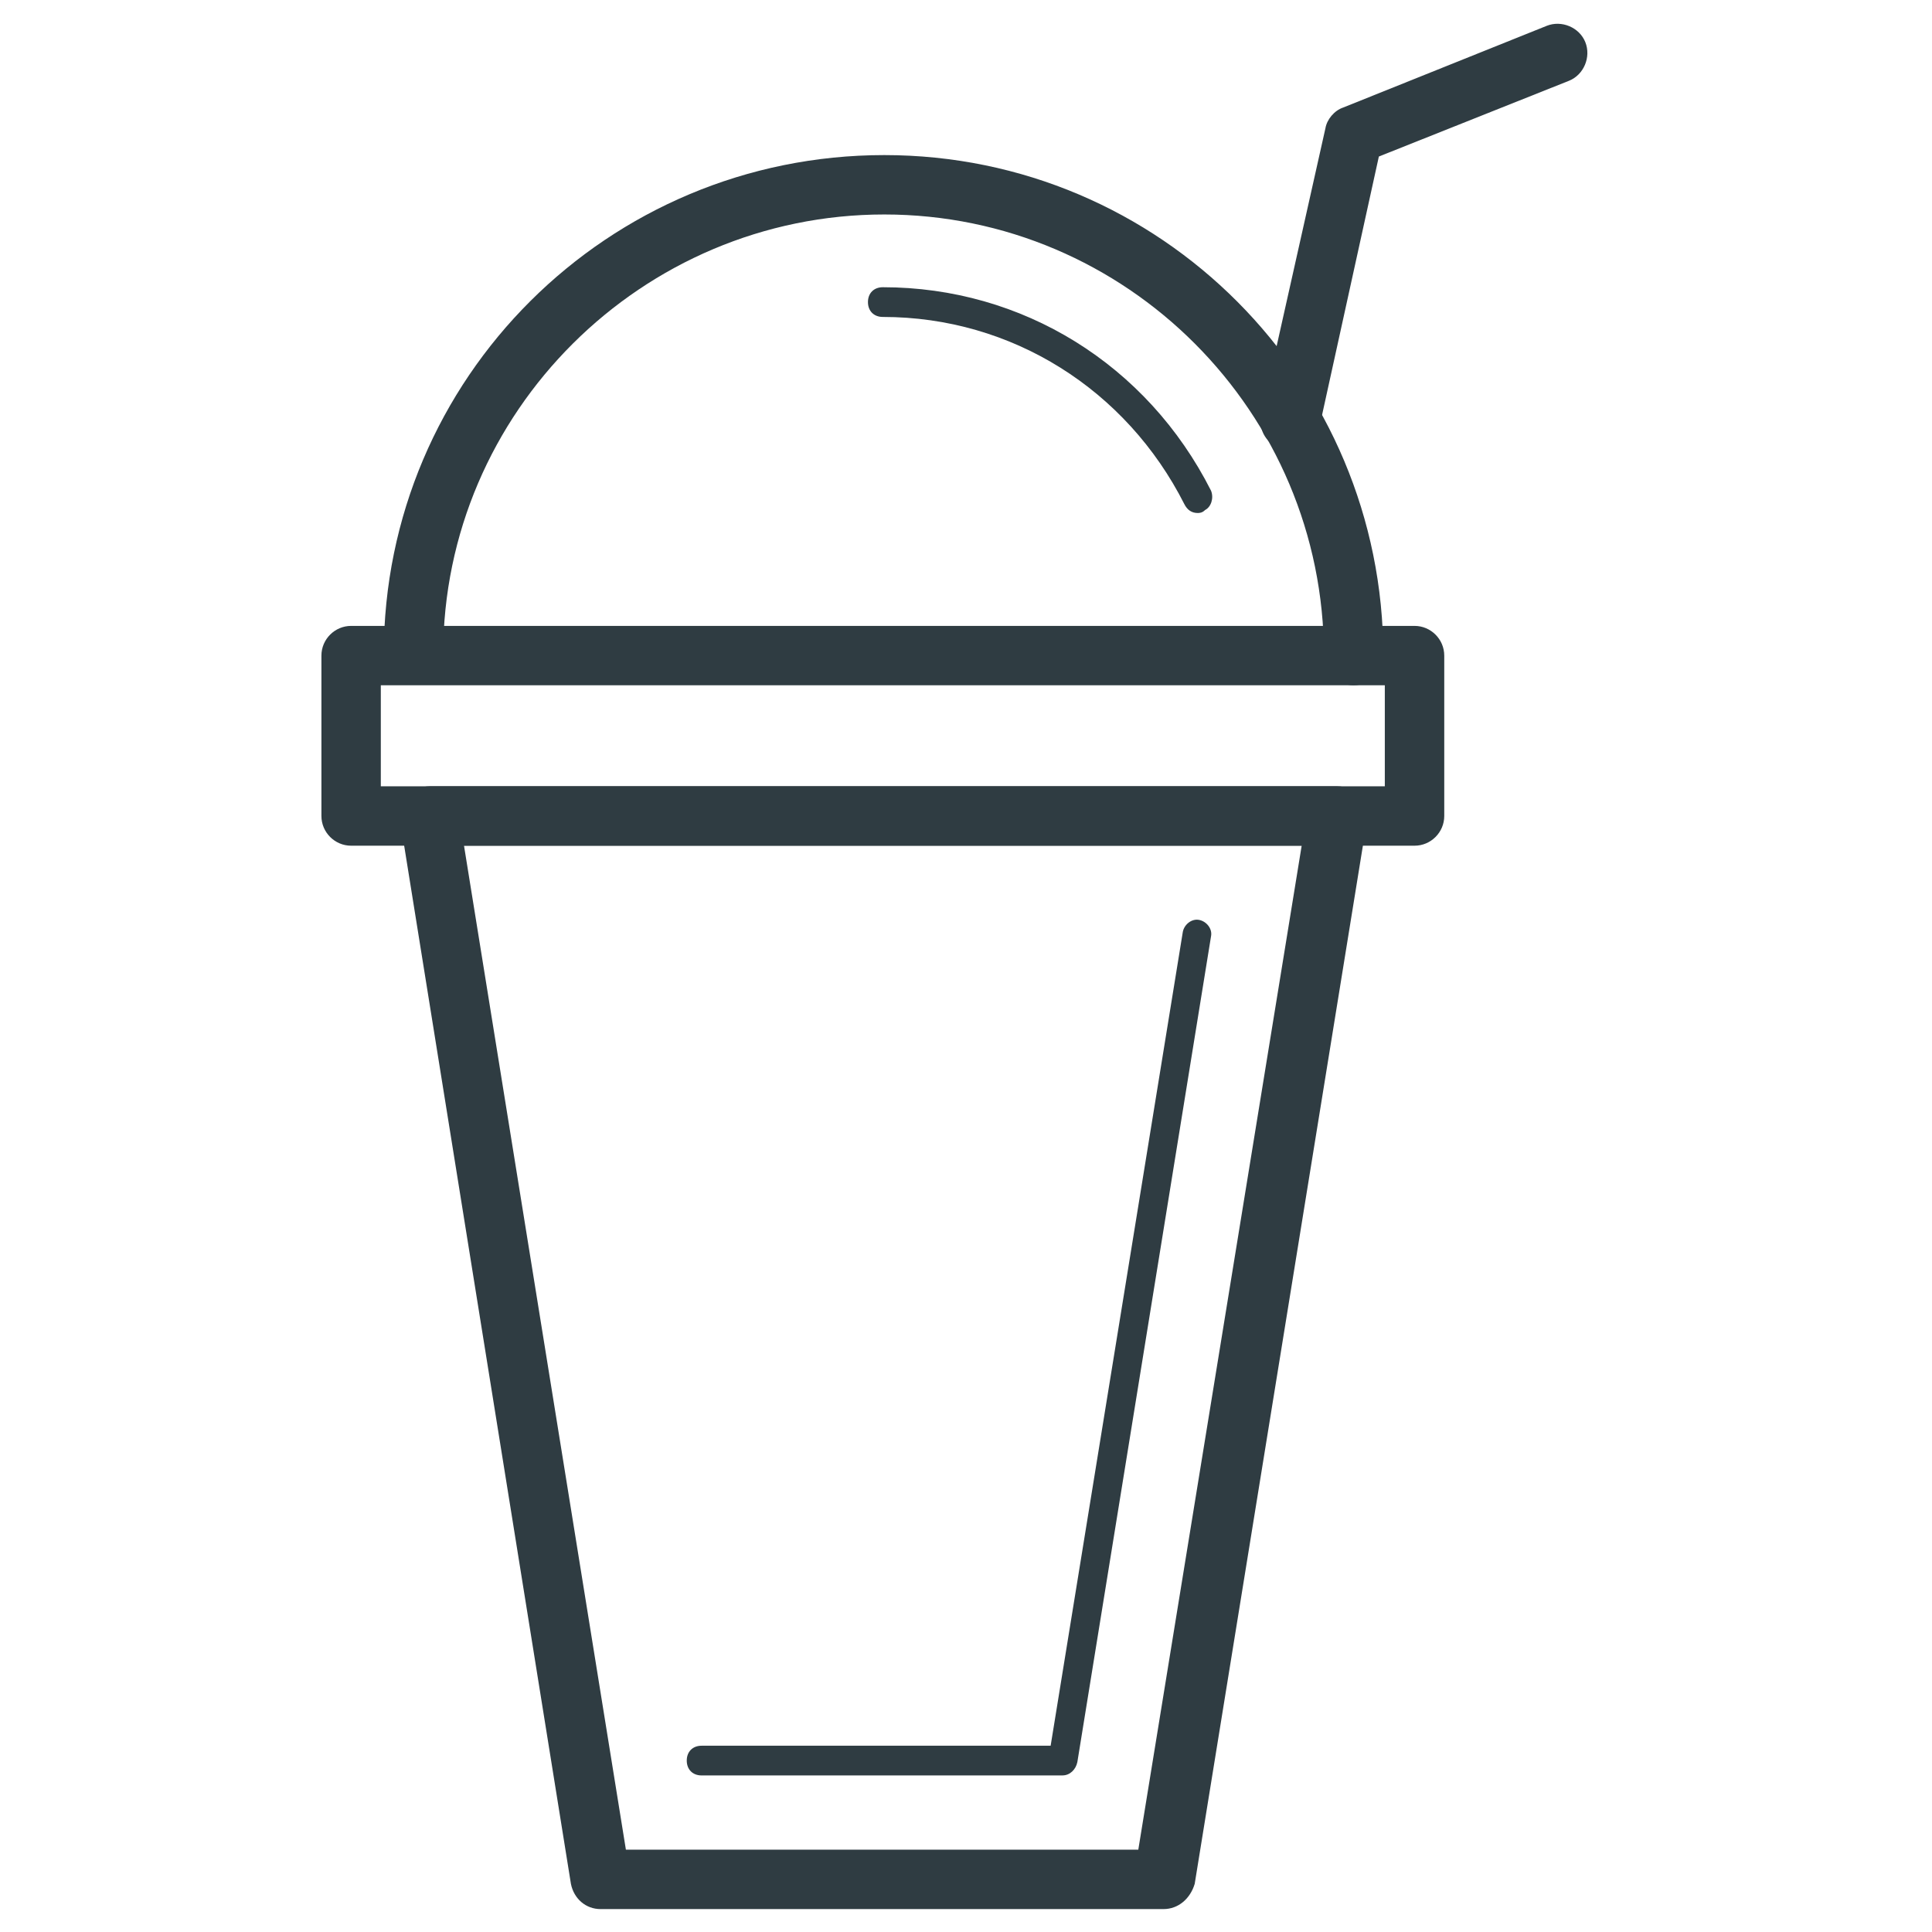 <?xml version="1.0" encoding="UTF-8"?>
<!-- Uploaded to: SVG Repo, www.svgrepo.com, Generator: SVG Repo Mixer Tools -->
<svg width="800px" height="800px" version="1.1" viewBox="144 144 512 512" xmlns="http://www.w3.org/2000/svg">
 <g fill="#2f3c42">
  <path d="m452.35 649.93h-149.18c-3.938 0-7.086-2.754-7.871-6.691l-45.266-281.82c-0.395-2.363 0.395-4.723 1.969-6.297 1.574-1.574 3.543-2.754 5.902-2.754h240.49c2.363 0 4.328 1.18 5.902 2.754 1.574 1.574 1.969 3.938 1.969 6.297l-45.656 281.82c-1.18 3.934-4.328 6.688-8.266 6.688zm-142.48-15.742h135.79l43.297-266.07h-221.99z"/>
  <path d="m425.58 614.51h-95.645c-2.363 0-3.938-1.574-3.938-3.938s1.574-3.938 3.938-3.938h92.496l35.031-215.7c0.395-1.969 2.363-3.543 4.328-3.148 1.969 0.395 3.543 2.363 3.148 4.328l-35.426 218.84c-0.391 1.973-1.965 3.547-3.934 3.547z"/>
  <path d="m502.73 325.61c-4.328 0-7.871-3.543-7.871-7.871 0-64.551-52.348-116.9-116.51-116.9-64.156 0-116.9 52.348-116.9 116.51 0 4.328-3.543 7.871-7.871 7.871s-7.871-3.543-7.871-7.871c0-73.211 59.434-132.25 132.64-132.25 73.211 0 132.25 59.434 132.25 132.64 0 4.324-3.543 7.867-7.875 7.867z"/>
  <path d="m461.4 279.95c-1.574 0-2.754-0.789-3.543-2.363-15.352-30.309-45.656-49.594-79.902-49.594-2.363 0-3.938-1.574-3.938-3.938 0-2.363 1.574-3.938 3.938-3.938 37 0 70.062 20.469 86.984 53.922 0.789 1.969 0 4.328-1.574 5.117-0.781 0.793-1.57 0.793-1.965 0.793z"/>
  <path d="m485.8 263.02h-1.574c-4.328-0.789-7.086-5.117-5.902-9.445l16.926-75.57c0.395-2.363 2.363-4.723 4.723-5.512l53.922-21.648c3.938-1.574 8.66 0.395 10.234 4.328 1.574 3.938-0.395 8.66-4.328 10.234l-50.387 20.074-15.742 71.637c-0.789 3.543-3.938 5.902-7.871 5.902z"/>
  <path d="m518.87 368.12h-281.82c-4.328 0-7.871-3.543-7.871-7.871v-42.508c0-4.328 3.543-7.871 7.871-7.871h281.82c4.328 0 7.871 3.543 7.871 7.871v42.508c0 4.328-3.543 7.871-7.871 7.871zm-273.95-15.746h266.07v-26.766h-266.07z"/>
 </g>
</svg>